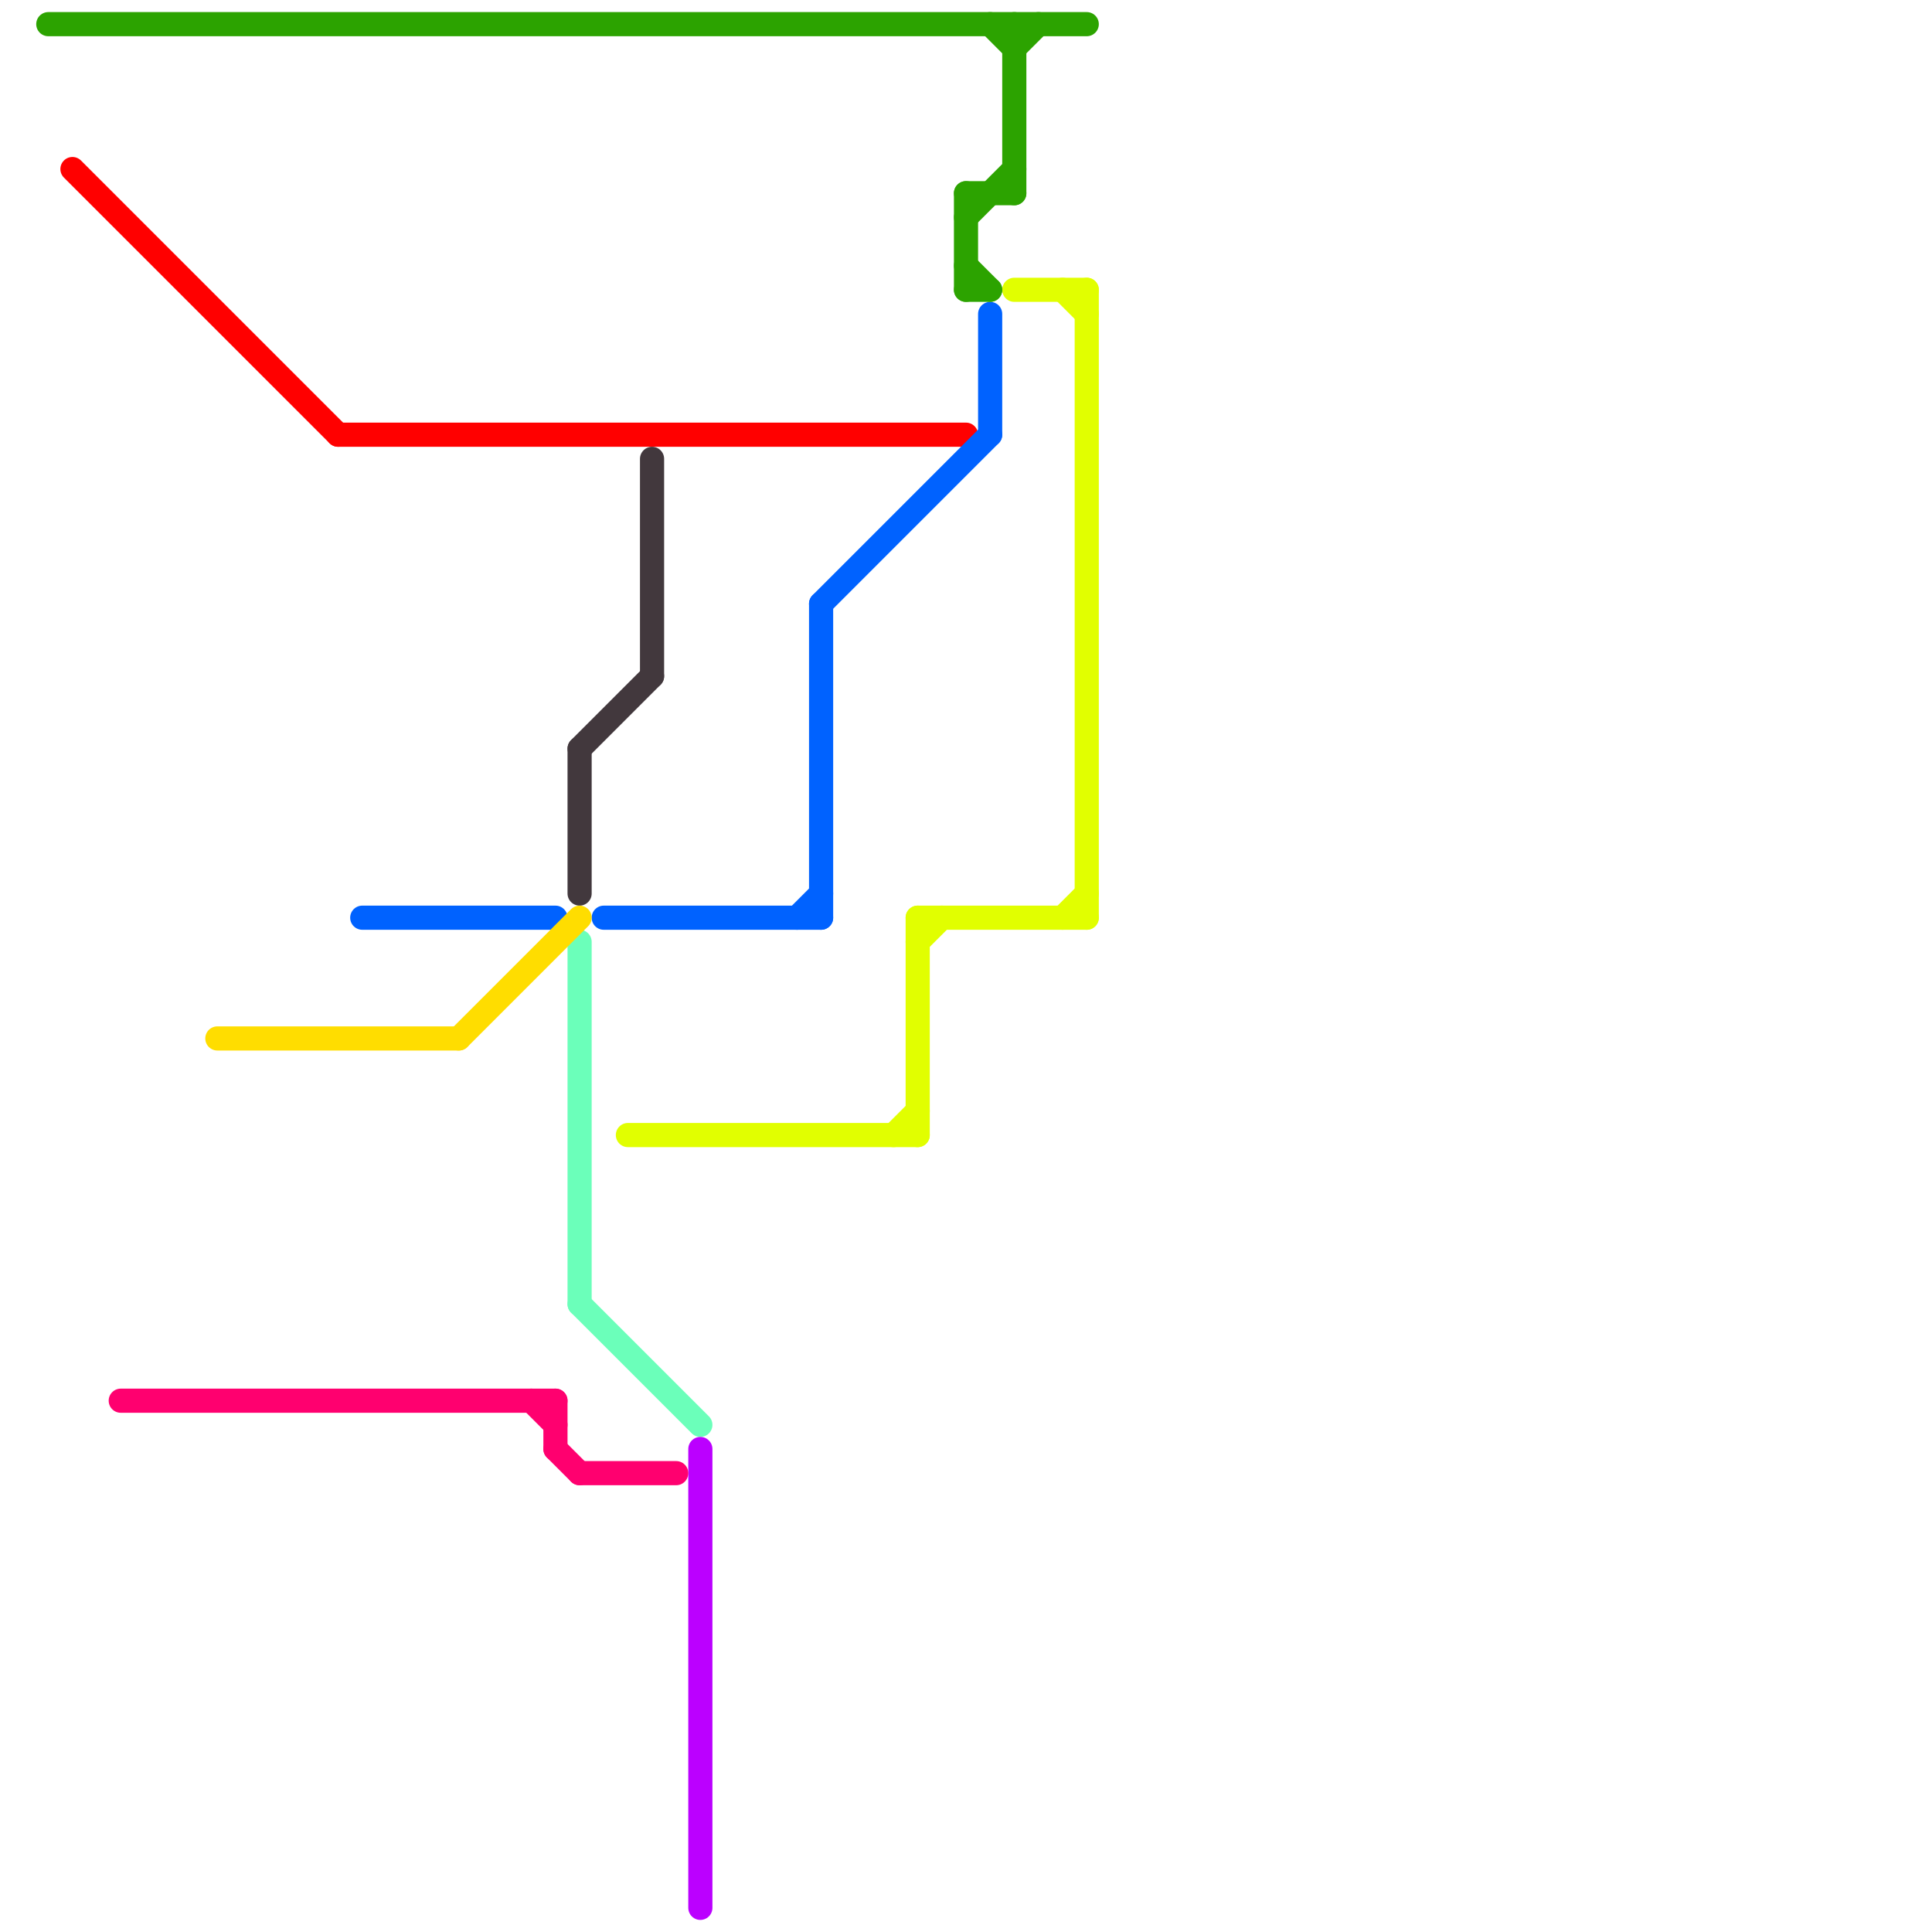 
<svg version="1.1" xmlns="http://www.w3.org/2000/svg" viewBox="0 0 80 80">
<style>text { font: 1px Helvetica; font-weight: 600; white-space: pre; dominant-baseline: central; } line { stroke-width: 1; fill: none; stroke-linecap: round; stroke-linejoin: round; } .c0 { stroke: #ff0000 } .c1 { stroke: #0062ff } .c2 { stroke: #42383d } .c3 { stroke: #6bffba } .c4 { stroke: #e1ff00 } .c5 { stroke: #ffdd00 } .c6 { stroke: #2ca300 } .c7 { stroke: #bb00ff } .c8 { stroke: #ff006f }</style><defs><g id="wm-xf"><circle r="1.2" fill="#000"/><circle r="0.9" fill="#fff"/><circle r="0.6" fill="#000"/><circle r="0.3" fill="#fff"/></g><g id="wm"><circle r="0.6" fill="#000"/><circle r="0.3" fill="#fff"/></g></defs><line class="c0" x1="3" y1="7" x2="14" y2="18"/><line class="c0" x1="14" y1="18" x2="40" y2="18"/><line class="c1" x1="15" y1="38" x2="23" y2="38"/><line class="c1" x1="34" y1="25" x2="34" y2="38"/><line class="c1" x1="41" y1="13" x2="41" y2="18"/><line class="c1" x1="25" y1="38" x2="34" y2="38"/><line class="c1" x1="33" y1="38" x2="34" y2="37"/><line class="c1" x1="34" y1="25" x2="41" y2="18"/><line class="c2" x1="24" y1="31" x2="24" y2="37"/><line class="c2" x1="27" y1="19" x2="27" y2="28"/><line class="c2" x1="24" y1="31" x2="27" y2="28"/><line class="c3" x1="24" y1="54" x2="29" y2="59"/><line class="c3" x1="24" y1="39" x2="24" y2="54"/><line class="c4" x1="38" y1="39" x2="39" y2="38"/><line class="c4" x1="45" y1="12" x2="45" y2="38"/><line class="c4" x1="37" y1="47" x2="38" y2="46"/><line class="c4" x1="44" y1="38" x2="45" y2="37"/><line class="c4" x1="26" y1="47" x2="38" y2="47"/><line class="c4" x1="42" y1="12" x2="45" y2="12"/><line class="c4" x1="44" y1="12" x2="45" y2="13"/><line class="c4" x1="38" y1="38" x2="45" y2="38"/><line class="c4" x1="38" y1="38" x2="38" y2="47"/><line class="c5" x1="19" y1="43" x2="24" y2="38"/><line class="c5" x1="9" y1="43" x2="19" y2="43"/><line class="c6" x1="40" y1="8" x2="42" y2="8"/><line class="c6" x1="42" y1="2" x2="43" y2="1"/><line class="c6" x1="41" y1="1" x2="42" y2="2"/><line class="c6" x1="40" y1="12" x2="41" y2="12"/><line class="c6" x1="40" y1="11" x2="41" y2="12"/><line class="c6" x1="42" y1="1" x2="42" y2="8"/><line class="c6" x1="2" y1="1" x2="45" y2="1"/><line class="c6" x1="40" y1="9" x2="42" y2="7"/><line class="c6" x1="40" y1="8" x2="40" y2="12"/><line class="c7" x1="29" y1="60" x2="29" y2="79"/><line class="c8" x1="23" y1="58" x2="23" y2="60"/><line class="c8" x1="22" y1="58" x2="23" y2="59"/><line class="c8" x1="5" y1="58" x2="23" y2="58"/><line class="c8" x1="23" y1="60" x2="24" y2="61"/><line class="c8" x1="24" y1="61" x2="28" y2="61"/>
</svg>
